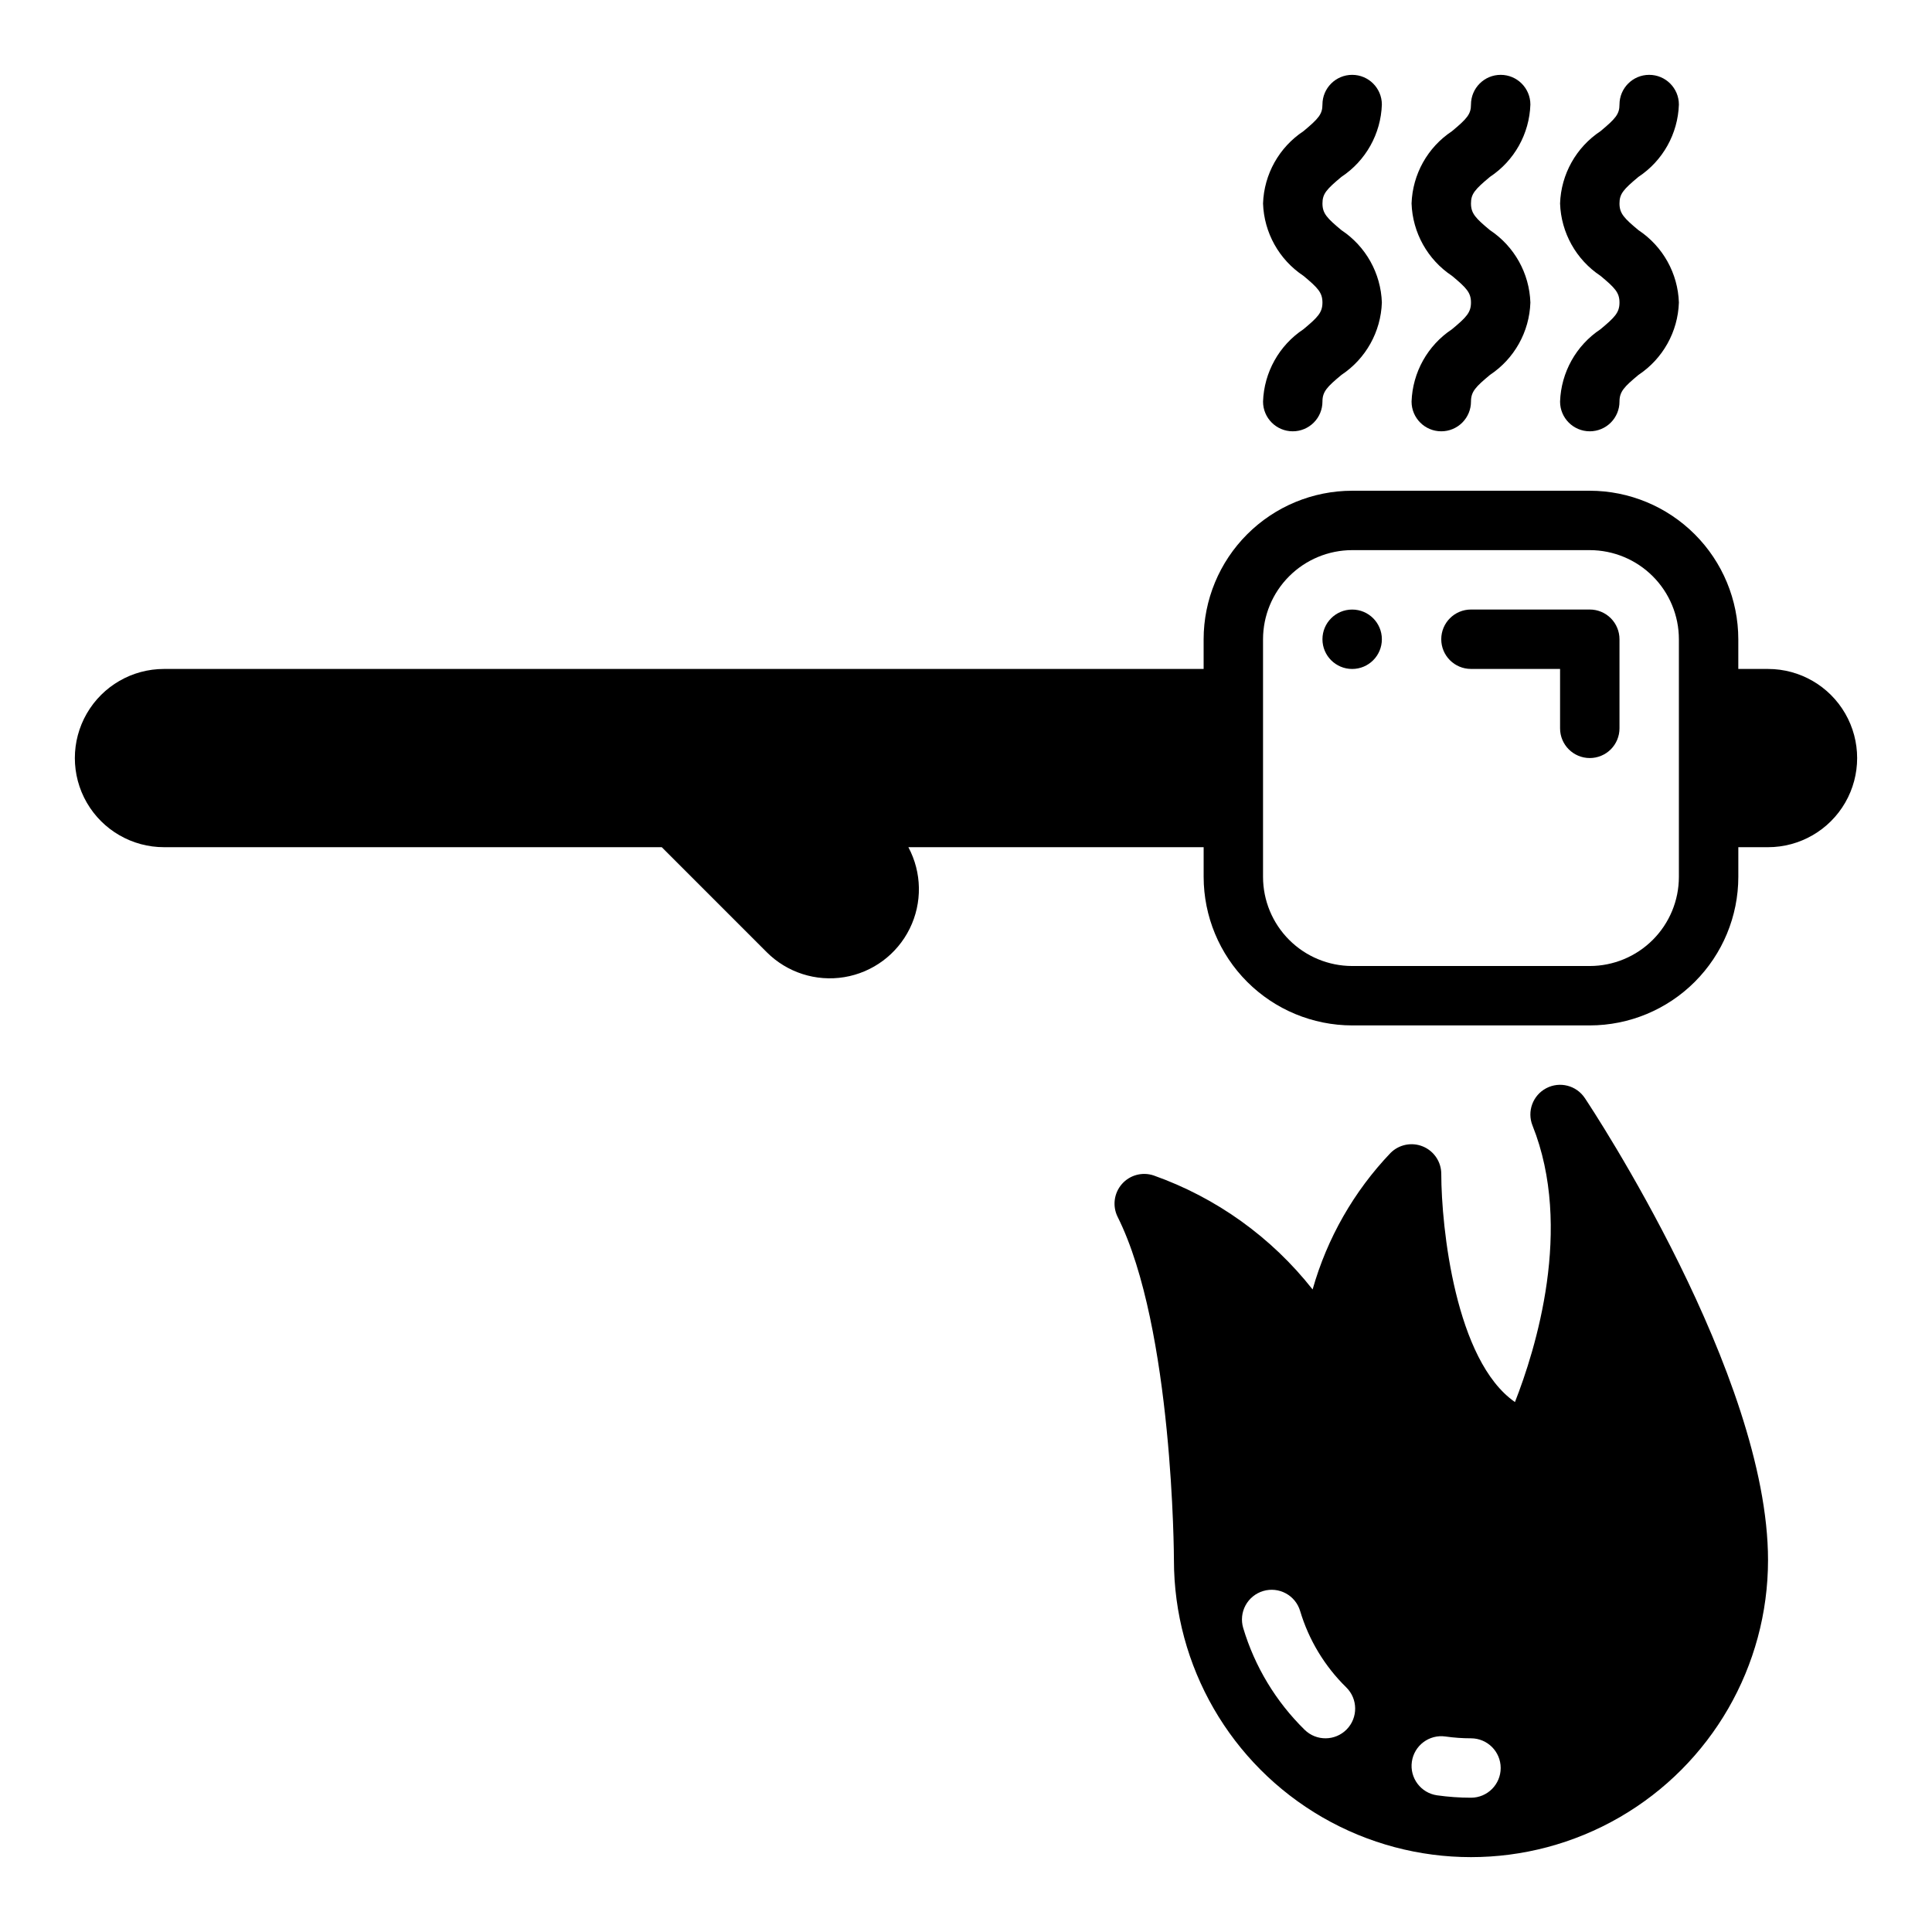 <?xml version="1.0" encoding="UTF-8"?>
<!-- Uploaded to: SVG Repo, www.svgrepo.com, Generator: SVG Repo Mixer Tools -->
<svg fill="#000000" width="800px" height="800px" version="1.1" viewBox="144 144 512 512" xmlns="http://www.w3.org/2000/svg">
 <g>
  <path d="m525.95 258.3c-4.348 0-7.871-3.523-7.871-7.871 0.262-7.746 4.25-14.887 10.707-19.172 3.809-3.176 5.039-4.426 5.039-7.082 0-2.652-1.23-3.906-5.039-7.082v0.004c-6.457-4.289-10.445-11.43-10.707-19.176 0.262-7.742 4.25-14.879 10.711-19.156 4.023-3.348 5.035-4.531 5.035-7.055 0-4.348 3.523-7.875 7.871-7.875 4.348 0 7.871 3.527 7.871 7.875-0.262 7.742-4.25 14.879-10.707 19.156-4.023 3.348-5.035 4.527-5.035 7.055 0 2.656 1.23 3.91 5.043 7.086v-0.004c6.453 4.289 10.441 11.43 10.699 19.172-0.258 7.746-4.246 14.887-10.703 19.172-3.809 3.176-5.039 4.426-5.039 7.082 0 2.09-0.832 4.09-2.309 5.566-1.477 1.477-3.477 2.305-5.566 2.305z"/>
  <path d="m486.59 258.3c-4.348 0-7.871-3.523-7.871-7.871 0.262-7.746 4.246-14.887 10.703-19.172 3.809-3.176 5.039-4.426 5.039-7.082 0-2.652-1.23-3.906-5.039-7.082v0.004c-6.457-4.289-10.441-11.43-10.703-19.176 0.262-7.742 4.25-14.879 10.707-19.156 4.027-3.348 5.035-4.531 5.035-7.055 0-4.348 3.527-7.875 7.875-7.875 4.348 0 7.871 3.527 7.871 7.875-0.262 7.742-4.25 14.879-10.707 19.156-4.023 3.348-5.035 4.527-5.035 7.055 0 2.656 1.23 3.91 5.043 7.086l-0.004-0.004c6.457 4.289 10.441 11.43 10.703 19.172-0.262 7.746-4.25 14.887-10.703 19.172-3.812 3.176-5.043 4.426-5.043 7.082 0 2.09-0.828 4.09-2.305 5.566-1.477 1.477-3.477 2.305-5.566 2.305z"/>
  <path d="m565.31 258.3c-4.348 0-7.875-3.523-7.875-7.871 0.262-7.746 4.25-14.887 10.707-19.172 3.809-3.176 5.039-4.426 5.039-7.082 0-2.652-1.23-3.906-5.039-7.082v0.004c-6.457-4.289-10.445-11.43-10.707-19.176 0.262-7.742 4.254-14.879 10.711-19.156 4.023-3.348 5.035-4.531 5.035-7.055 0-4.348 3.523-7.875 7.871-7.875 4.348 0 7.871 3.527 7.871 7.875-0.262 7.742-4.25 14.879-10.707 19.156-4.023 3.348-5.035 4.527-5.035 7.055 0 2.656 1.23 3.91 5.043 7.086v-0.004c6.453 4.289 10.441 11.43 10.699 19.172-0.258 7.746-4.246 14.887-10.703 19.172-3.809 3.176-5.039 4.426-5.039 7.082 0 2.09-0.828 4.09-2.305 5.566-1.477 1.477-3.481 2.305-5.566 2.305z"/>
  <path d="m565.31 344.89c-4.348 0-7.875-3.523-7.875-7.871v-15.746h-23.613c-4.348 0-7.875-3.523-7.875-7.871s3.527-7.871 7.875-7.871h31.488c2.086 0 4.09 0.828 5.566 2.305 1.477 1.477 2.305 3.481 2.305 5.566v23.617c0 2.086-0.828 4.09-2.305 5.566-1.477 1.477-3.481 2.305-5.566 2.305z"/>
  <path d="m510.21 313.41c0 4.348-3.523 7.871-7.871 7.871-4.348 0-7.875-3.523-7.875-7.871s3.527-7.871 7.875-7.871c4.348 0 7.871 3.523 7.871 7.871"/>
  <path d="m612.54 321.28h-7.871v-7.871c-0.012-10.434-4.164-20.441-11.543-27.816-7.379-7.379-17.383-11.531-27.816-11.543h-62.977c-10.438 0.012-20.441 4.164-27.82 11.543-7.379 7.375-11.527 17.383-11.539 27.816v7.871h-275.52c-8.438 0-16.234 4.504-20.453 11.809-4.219 7.309-4.219 16.309 0 23.617 4.219 7.305 12.016 11.809 20.453 11.809h131.92l27.828 27.836c5.387 5.383 13.035 7.84 20.551 6.602 7.512-1.242 13.965-6.031 17.332-12.859 3.367-6.828 3.234-14.863-0.355-21.578h78.25v7.871c0.012 10.434 4.16 20.438 11.539 27.816 7.379 7.379 17.383 11.531 27.82 11.543h62.977c10.434-0.012 20.438-4.164 27.816-11.543 7.379-7.379 11.531-17.383 11.543-27.816v-7.871h7.871c8.438 0 16.234-4.504 20.453-11.809 4.219-7.309 4.219-16.309 0-23.617-4.219-7.305-12.016-11.809-20.453-11.809zm-23.617 55.105c-0.004 6.262-2.496 12.266-6.922 16.691-4.43 4.426-10.43 6.918-16.691 6.926h-62.977c-6.262-0.008-12.266-2.5-16.691-6.926-4.43-4.426-6.918-10.43-6.926-16.691v-62.977c0.008-6.262 2.496-12.266 6.926-16.691 4.426-4.426 10.43-6.918 16.691-6.926h62.977c6.262 0.008 12.262 2.5 16.691 6.926 4.426 4.426 6.918 10.43 6.922 16.691z"/>
  <path d="m563.99 434.99c-2.238-3.356-6.648-4.477-10.215-2.602-3.57 1.879-5.144 6.148-3.644 9.895 10.875 27.176 0.789 59.422-4.652 73.273-15.789-10.949-19.508-46.289-19.527-60.457v-0.004c0-3.18-1.922-6.047-4.859-7.266-2.941-1.219-6.324-0.543-8.578 1.703-9.734 10.199-16.824 22.621-20.66 36.188-10.906-13.852-25.516-24.328-42.129-30.215-3.023-1.008-6.352-0.098-8.438 2.309-2.086 2.406-2.519 5.832-1.098 8.68 14.723 29.441 14.914 90.332 14.914 90.941 0 28.125 15.004 54.113 39.359 68.176 24.359 14.062 54.367 14.062 78.723 0 24.355-14.062 39.359-40.051 39.359-68.176 0-49.051-46.57-119.47-48.555-122.45zm-63.105 167.32c-3.047 3.102-8.031 3.152-11.137 0.109-7.625-7.477-13.23-16.762-16.289-26.992-0.598-2.004-0.371-4.16 0.621-5.996 0.996-1.836 2.68-3.199 4.68-3.797 4.168-1.238 8.551 1.133 9.789 5.301 2.297 7.672 6.5 14.637 12.223 20.238 3.102 3.047 3.152 8.027 0.113 11.137zm32.941 18.102c-3.004 0-6.004-0.215-8.98-0.633-4.305-0.613-7.301-4.598-6.688-8.902 0.609-4.305 4.598-7.301 8.902-6.688 2.238 0.316 4.5 0.48 6.766 0.48 4.348 0 7.871 3.523 7.871 7.871 0 4.348-3.523 7.871-7.871 7.871z"/>
 </g>
</svg>